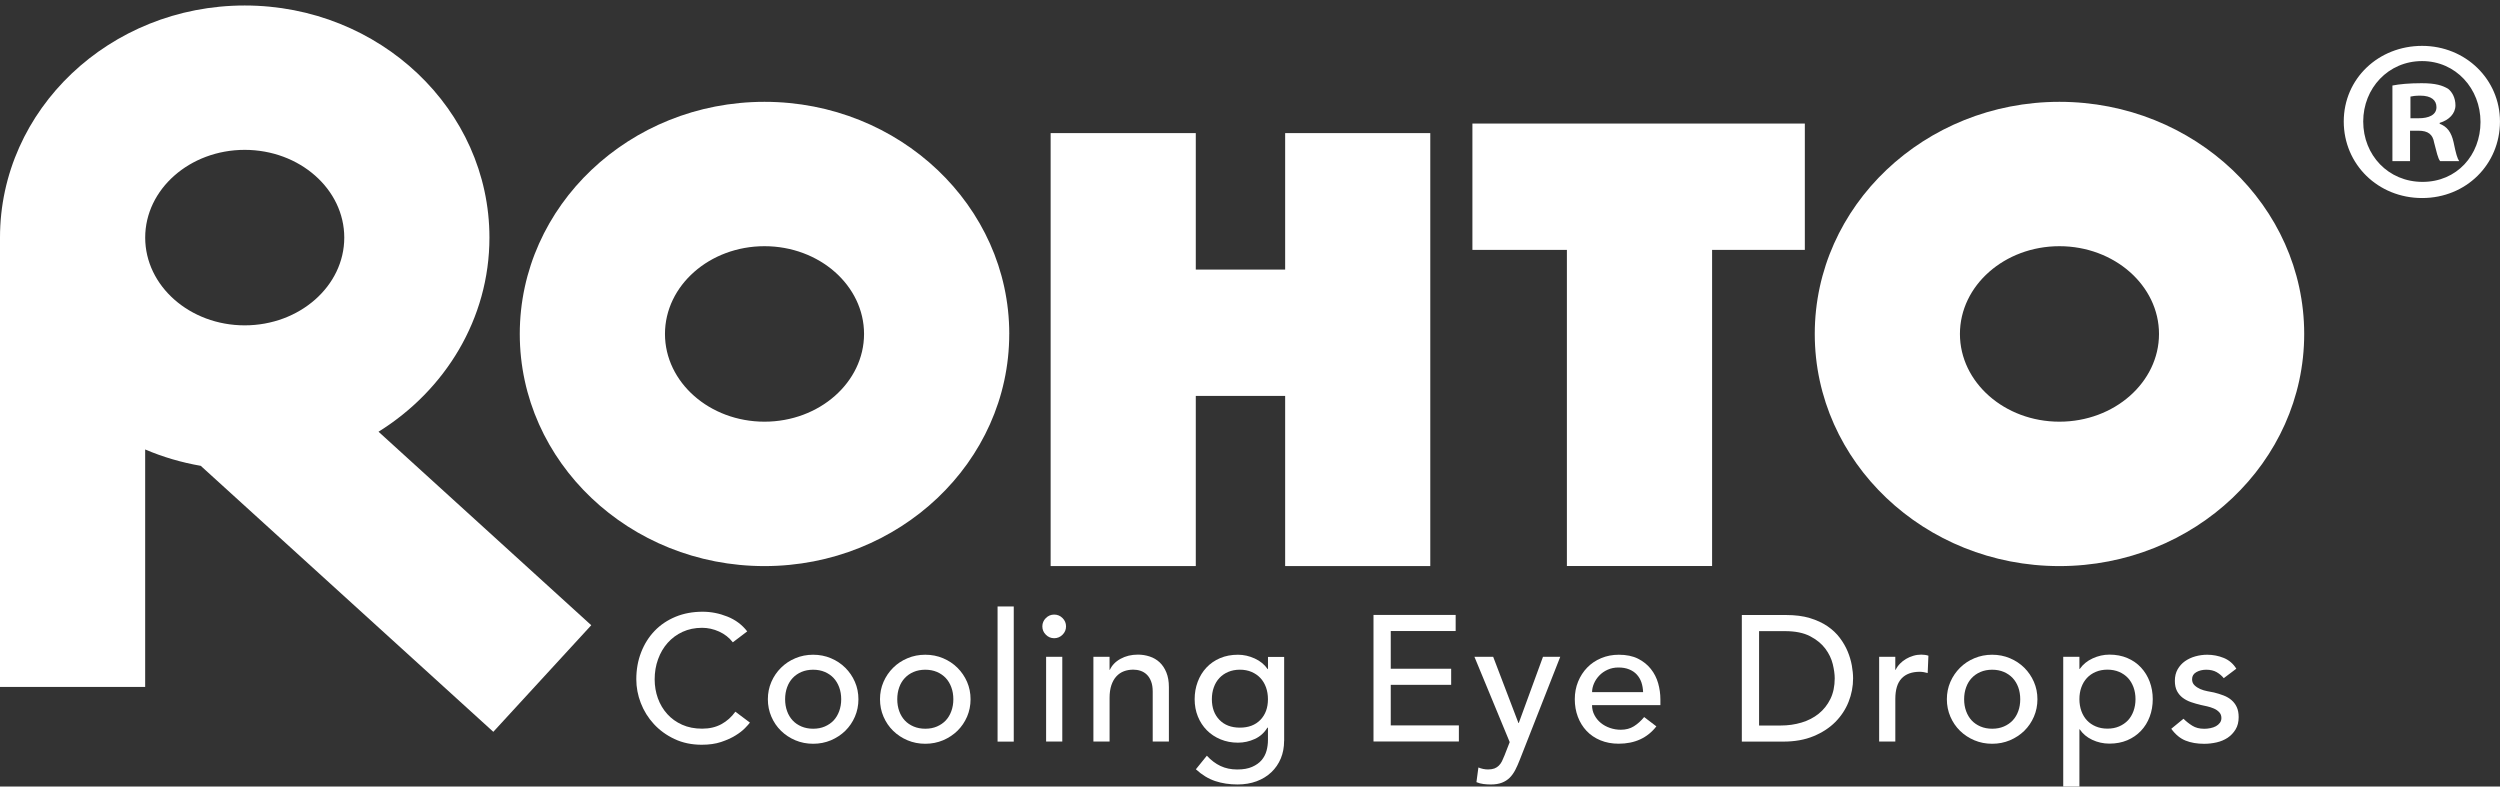 <svg width="178" height="56" viewBox="0 0 178 56" fill="none" xmlns="http://www.w3.org/2000/svg">
<rect x="0" y="0" width="178" height="56" fill="#333333" stroke="none"/>
<g clip-path="url(#clip0_577_1870)">
<g clip-path="url(#clip1_577_1870)">
<path d="M177.998 8.649C177.998 11.701 175.591 14.1 172.455 14.1C169.318 14.1 166.875 11.704 166.875 8.649C166.875 5.595 169.35 3.266 172.455 3.266C175.559 3.266 177.998 5.662 177.998 8.649ZM168.261 8.649C168.261 11.046 170.043 12.95 172.486 12.95C174.929 12.95 176.612 11.046 176.612 8.683C176.612 6.32 174.862 4.349 172.452 4.349C170.043 4.349 168.261 6.286 168.261 8.649ZM171.593 11.473H170.34V6.089C170.835 5.991 171.528 5.924 172.419 5.924C173.442 5.924 173.903 6.089 174.299 6.318C174.596 6.546 174.828 6.973 174.828 7.499C174.828 8.09 174.367 8.551 173.706 8.748V8.815C174.234 9.012 174.533 9.406 174.695 10.126C174.862 10.947 174.961 11.276 175.094 11.473H173.739C173.575 11.276 173.476 10.784 173.312 10.16C173.213 9.569 172.882 9.307 172.189 9.307H171.595V11.473H171.593ZM171.627 8.419H172.221C172.916 8.419 173.476 8.191 173.476 7.631C173.476 7.139 173.112 6.81 172.32 6.81C171.989 6.81 171.759 6.844 171.624 6.877V8.421L171.627 8.419Z" fill="white"/>
<path d="M26.951 30.739L42.097 44.516L35.124 52.106L14.293 33.167C12.912 32.927 11.584 32.536 10.336 32.001V48.91H0V16.915C0 7.801 7.816 0.391 17.423 0.391C27.029 0.391 34.848 7.801 34.848 16.915C34.848 22.697 31.698 27.783 26.953 30.737M17.423 10.67C13.517 10.67 10.338 13.474 10.338 16.917C10.338 20.361 13.517 23.165 17.423 23.165C21.328 23.165 24.512 20.368 24.512 16.917C24.512 13.467 21.331 10.67 17.423 10.67Z" fill="white"/>
<path d="M146.631 7.25C137.025 7.25 129.211 14.663 129.211 23.777C129.211 32.891 137.022 40.306 146.631 40.306C156.24 40.306 164.059 32.891 164.059 23.777C164.059 14.663 156.24 7.25 146.631 7.25ZM146.631 30.024C142.726 30.024 139.547 27.22 139.547 23.777C139.547 20.333 142.723 17.529 146.631 17.529C150.539 17.529 153.721 20.333 153.721 23.777C153.721 27.22 150.542 30.024 146.631 30.024Z" fill="white"/>
<path d="M104.836 17.792H111.563V40.3H121.901V17.792H128.504V8.797H104.836V17.792Z" fill="white"/>
<path d="M54.431 17.529C50.525 17.529 47.346 20.333 47.346 23.777C47.346 27.22 50.525 30.024 54.431 30.024C58.336 30.024 61.52 27.22 61.52 23.777C61.52 20.333 58.341 17.529 54.431 17.529ZM71.858 23.777C71.858 32.893 64.037 40.306 54.428 40.306C44.819 40.306 37.008 32.891 37.008 23.777C37.008 14.663 44.822 7.25 54.431 7.25C64.04 7.25 71.86 14.663 71.86 23.777" fill="white"/>
<path d="M91.503 19.194H85.14V9.477H74.805V40.304H85.14V28.189H91.503V40.304H101.836V9.477H91.503V19.194Z" fill="white"/>
<path d="M52.176 45.732C51.919 45.401 51.595 45.146 51.204 44.969C50.81 44.79 50.405 44.7 49.989 44.7C49.476 44.7 49.015 44.797 48.601 44.987C48.187 45.177 47.834 45.439 47.539 45.77C47.244 46.101 47.017 46.488 46.855 46.936C46.693 47.381 46.612 47.858 46.612 48.368C46.612 48.842 46.688 49.292 46.841 49.717C46.994 50.142 47.217 50.514 47.507 50.838C47.797 51.16 48.151 51.415 48.569 51.601C48.988 51.789 49.46 51.881 49.989 51.881C50.518 51.881 50.965 51.776 51.359 51.563C51.751 51.35 52.083 51.055 52.358 50.672L53.395 51.449C53.328 51.543 53.206 51.675 53.037 51.849C52.866 52.024 52.641 52.199 52.358 52.371C52.077 52.545 51.737 52.697 51.341 52.83C50.945 52.962 50.486 53.026 49.964 53.026C49.246 53.026 48.601 52.89 48.025 52.619C47.449 52.348 46.958 51.99 46.553 51.55C46.148 51.109 45.838 50.61 45.624 50.055C45.41 49.5 45.305 48.936 45.305 48.368C45.305 47.672 45.419 47.03 45.651 46.439C45.881 45.848 46.202 45.34 46.616 44.911C47.03 44.481 47.528 44.15 48.108 43.91C48.688 43.673 49.327 43.555 50.027 43.555C50.623 43.555 51.211 43.669 51.786 43.899C52.362 44.127 52.835 44.481 53.202 44.955L52.178 45.732H52.176Z" fill="white"/>
<path d="M54.672 49.786C54.672 49.345 54.755 48.933 54.922 48.55C55.088 48.168 55.315 47.834 55.606 47.546C55.896 47.257 56.238 47.029 56.629 46.866C57.021 46.7 57.444 46.617 57.896 46.617C58.348 46.617 58.771 46.7 59.163 46.866C59.554 47.031 59.896 47.257 60.186 47.546C60.476 47.834 60.704 48.17 60.87 48.55C61.037 48.933 61.12 49.345 61.12 49.786C61.12 50.226 61.037 50.64 60.87 51.028C60.704 51.412 60.474 51.748 60.186 52.032C59.896 52.316 59.554 52.54 59.163 52.708C58.769 52.873 58.348 52.956 57.896 52.956C57.444 52.956 57.021 52.873 56.629 52.708C56.236 52.542 55.896 52.316 55.606 52.032C55.315 51.748 55.088 51.412 54.922 51.028C54.755 50.64 54.672 50.226 54.672 49.786ZM55.9 49.786C55.9 50.092 55.947 50.374 56.04 50.631C56.132 50.889 56.267 51.11 56.436 51.294C56.607 51.477 56.816 51.62 57.063 51.726C57.311 51.831 57.588 51.885 57.896 51.885C58.204 51.885 58.481 51.833 58.728 51.726C58.976 51.618 59.185 51.475 59.356 51.294C59.527 51.11 59.657 50.891 59.752 50.631C59.846 50.372 59.894 50.09 59.894 49.786C59.894 49.481 59.846 49.197 59.752 48.94C59.657 48.68 59.525 48.461 59.356 48.278C59.185 48.094 58.976 47.951 58.728 47.843C58.481 47.738 58.204 47.684 57.896 47.684C57.588 47.684 57.311 47.738 57.063 47.843C56.816 47.949 56.607 48.094 56.436 48.278C56.265 48.461 56.132 48.68 56.04 48.94C55.947 49.199 55.9 49.481 55.9 49.786Z" fill="white"/>
<path d="M62.656 49.786C62.656 49.345 62.739 48.933 62.906 48.55C63.072 48.168 63.3 47.834 63.59 47.546C63.88 47.257 64.222 47.029 64.614 46.866C65.005 46.7 65.428 46.617 65.88 46.617C66.332 46.617 66.755 46.7 67.147 46.866C67.538 47.031 67.88 47.257 68.171 47.546C68.461 47.834 68.688 48.17 68.855 48.55C69.021 48.933 69.104 49.345 69.104 49.786C69.104 50.226 69.021 50.64 68.855 51.028C68.688 51.412 68.459 51.748 68.171 52.032C67.88 52.316 67.538 52.54 67.147 52.708C66.753 52.873 66.332 52.956 65.88 52.956C65.428 52.956 65.005 52.873 64.614 52.708C64.22 52.542 63.88 52.316 63.59 52.032C63.3 51.748 63.072 51.412 62.906 51.028C62.739 50.64 62.656 50.226 62.656 49.786ZM63.885 49.786C63.885 50.092 63.932 50.374 64.024 50.631C64.116 50.889 64.251 51.11 64.42 51.294C64.591 51.477 64.8 51.62 65.048 51.726C65.295 51.831 65.572 51.885 65.88 51.885C66.189 51.885 66.465 51.833 66.713 51.726C66.96 51.618 67.169 51.475 67.34 51.294C67.511 51.11 67.642 50.891 67.736 50.631C67.831 50.372 67.878 50.09 67.878 49.786C67.878 49.481 67.831 49.197 67.736 48.94C67.642 48.68 67.509 48.461 67.34 48.278C67.169 48.094 66.96 47.951 66.713 47.843C66.465 47.738 66.189 47.684 65.88 47.684C65.572 47.684 65.295 47.738 65.048 47.843C64.8 47.949 64.591 48.094 64.42 48.278C64.249 48.461 64.116 48.68 64.024 48.94C63.932 49.199 63.885 49.481 63.885 49.786Z" fill="white"/>
<path d="M71.027 43.18H72.179V52.803H71.027V43.18Z" fill="white"/>
<path d="M74.215 44.599C74.215 44.371 74.298 44.172 74.465 44.006C74.631 43.841 74.829 43.758 75.058 43.758C75.288 43.758 75.488 43.841 75.653 44.006C75.819 44.172 75.902 44.369 75.902 44.599C75.902 44.83 75.819 45.026 75.653 45.192C75.486 45.358 75.288 45.441 75.058 45.441C74.829 45.441 74.629 45.358 74.465 45.192C74.298 45.026 74.215 44.83 74.215 44.599ZM74.483 46.763H75.635V52.798H74.483V46.763Z" fill="white"/>
<path d="M77.848 46.764H79V47.692H79.024C79.168 47.37 79.42 47.108 79.78 46.909C80.14 46.71 80.552 46.609 81.022 46.609C81.312 46.609 81.591 46.654 81.861 46.744C82.129 46.833 82.365 46.97 82.566 47.158C82.766 47.346 82.925 47.585 83.045 47.878C83.164 48.171 83.225 48.516 83.225 48.916V52.798H82.073V49.234C82.073 48.954 82.035 48.715 81.958 48.514C81.882 48.314 81.778 48.153 81.65 48.03C81.522 47.907 81.375 47.818 81.209 47.762C81.042 47.706 80.869 47.679 80.691 47.679C80.453 47.679 80.23 47.717 80.025 47.793C79.821 47.869 79.641 47.99 79.488 48.156C79.335 48.321 79.216 48.532 79.13 48.786C79.045 49.042 79.002 49.344 79.002 49.691V52.796H77.85V46.761L77.848 46.764Z" fill="white"/>
<path d="M91.428 52.75C91.428 53.209 91.349 53.627 91.192 54.004C91.034 54.382 90.809 54.708 90.519 54.983C90.229 55.259 89.88 55.474 89.471 55.626C89.061 55.778 88.609 55.854 88.114 55.854C87.533 55.854 87.002 55.773 86.521 55.612C86.04 55.451 85.581 55.172 85.146 54.773L85.927 53.806C86.226 54.129 86.55 54.373 86.899 54.538C87.25 54.704 87.646 54.787 88.089 54.787C88.532 54.787 88.87 54.724 89.151 54.601C89.432 54.478 89.657 54.319 89.824 54.124C89.99 53.93 90.107 53.706 90.177 53.455C90.245 53.205 90.278 52.952 90.278 52.699V51.808H90.24C90.017 52.173 89.718 52.444 89.338 52.616C88.958 52.791 88.559 52.878 88.141 52.878C87.698 52.878 87.286 52.8 86.906 52.643C86.525 52.486 86.199 52.269 85.927 51.994C85.655 51.719 85.441 51.392 85.288 51.014C85.135 50.636 85.059 50.226 85.059 49.786C85.059 49.345 85.131 48.931 85.277 48.544C85.421 48.159 85.628 47.821 85.898 47.532C86.168 47.244 86.492 47.02 86.87 46.859C87.248 46.698 87.675 46.617 88.143 46.617C88.553 46.617 88.951 46.707 89.34 46.886C89.729 47.065 90.033 47.315 90.256 47.638H90.281V46.772H91.432V52.755L91.428 52.75ZM88.28 47.682C87.972 47.682 87.695 47.736 87.448 47.841C87.2 47.946 86.991 48.092 86.82 48.275C86.649 48.459 86.516 48.678 86.424 48.938C86.33 49.197 86.285 49.479 86.285 49.783C86.285 50.394 86.465 50.884 86.823 51.254C87.18 51.623 87.668 51.808 88.28 51.808C88.892 51.808 89.38 51.625 89.74 51.254C90.098 50.884 90.278 50.394 90.278 49.783C90.278 49.477 90.231 49.195 90.139 48.938C90.044 48.678 89.912 48.459 89.74 48.275C89.57 48.092 89.36 47.949 89.113 47.841C88.865 47.736 88.589 47.682 88.28 47.682Z" fill="white"/>
<path d="M97.793 43.783H103.643V44.929H99.021V47.614H103.323V48.76H99.021V51.649H103.872V52.794H97.793V43.781V43.783Z" fill="white"/>
<path d="M104.983 46.766H106.315L108.112 51.476H108.137L109.86 46.766H111.089L108.209 54.098C108.108 54.36 108 54.602 107.89 54.816C107.779 55.031 107.647 55.217 107.494 55.371C107.341 55.523 107.156 55.642 106.938 55.727C106.722 55.812 106.456 55.855 106.141 55.855C105.97 55.855 105.799 55.843 105.626 55.823C105.453 55.801 105.284 55.758 105.122 55.689L105.262 54.644C105.491 54.738 105.718 54.785 105.948 54.785C106.126 54.785 106.276 54.761 106.4 54.716C106.522 54.669 106.627 54.602 106.717 54.512C106.805 54.423 106.882 54.32 106.94 54.201C106.999 54.083 107.059 53.946 107.118 53.794L107.491 52.838L104.98 46.766H104.983Z" fill="white"/>
<path d="M113.353 50.202C113.353 50.466 113.412 50.705 113.527 50.92C113.641 51.137 113.792 51.321 113.981 51.475C114.168 51.627 114.386 51.746 114.634 51.831C114.881 51.916 115.138 51.958 115.401 51.958C115.758 51.958 116.071 51.876 116.334 51.71C116.598 51.544 116.843 51.325 117.063 51.054L117.934 51.717C117.295 52.54 116.397 52.952 115.248 52.952C114.771 52.952 114.337 52.871 113.95 52.71C113.56 52.549 113.232 52.325 112.964 52.041C112.696 51.757 112.489 51.421 112.343 51.036C112.197 50.649 112.125 50.233 112.125 49.783C112.125 49.334 112.204 48.915 112.361 48.53C112.519 48.145 112.737 47.81 113.014 47.526C113.29 47.242 113.621 47.02 114.006 46.859C114.391 46.698 114.807 46.617 115.261 46.617C115.799 46.617 116.253 46.711 116.625 46.897C116.996 47.083 117.3 47.327 117.54 47.629C117.779 47.928 117.952 48.269 118.06 48.647C118.166 49.025 118.22 49.407 118.22 49.799V50.206H113.356L113.353 50.202ZM116.989 49.284C116.98 49.029 116.94 48.797 116.868 48.584C116.796 48.371 116.685 48.188 116.541 48.029C116.397 47.87 116.215 47.749 115.997 47.66C115.779 47.57 115.525 47.526 115.237 47.526C114.949 47.526 114.697 47.579 114.463 47.684C114.229 47.79 114.031 47.928 113.869 48.099C113.707 48.269 113.581 48.456 113.491 48.665C113.401 48.873 113.356 49.078 113.356 49.282H116.991L116.989 49.284Z" fill="white"/>
<path d="M124.016 43.789H127.177C127.816 43.789 128.378 43.861 128.86 44.006C129.341 44.152 129.759 44.344 130.115 44.586C130.468 44.827 130.763 45.105 130.997 45.418C131.231 45.731 131.418 46.053 131.555 46.385C131.692 46.716 131.789 47.047 131.85 47.378C131.908 47.709 131.94 48.014 131.94 48.296C131.94 48.873 131.834 49.43 131.62 49.969C131.406 50.508 131.091 50.987 130.673 51.408C130.254 51.829 129.737 52.164 129.118 52.419C128.5 52.675 127.784 52.802 126.974 52.802H124.018V43.789H124.016ZM125.244 51.656H126.792C127.312 51.656 127.804 51.587 128.27 51.446C128.736 51.307 129.143 51.097 129.492 50.815C129.84 50.535 130.119 50.184 130.324 49.766C130.529 49.345 130.632 48.855 130.632 48.296C130.632 48.007 130.585 47.669 130.493 47.284C130.398 46.897 130.221 46.53 129.962 46.183C129.701 45.834 129.341 45.541 128.88 45.299C128.419 45.058 127.822 44.937 127.089 44.937H125.246V51.659L125.244 51.656Z" fill="white"/>
<path d="M133.793 46.764H134.945V47.692H134.97C135.046 47.531 135.15 47.386 135.278 47.254C135.406 47.122 135.548 47.01 135.708 46.916C135.867 46.822 136.038 46.748 136.227 46.692C136.414 46.636 136.603 46.609 136.79 46.609C136.976 46.609 137.147 46.634 137.303 46.685L137.251 47.921C137.156 47.896 137.062 47.874 136.97 47.856C136.875 47.84 136.783 47.831 136.689 47.831C136.126 47.831 135.694 47.988 135.395 48.303C135.096 48.617 134.947 49.104 134.947 49.767V52.796H133.795V46.761L133.793 46.764Z" fill="white"/>
<path d="M138.617 49.786C138.617 49.345 138.7 48.933 138.867 48.55C139.033 48.168 139.263 47.834 139.551 47.546C139.841 47.257 140.183 47.029 140.575 46.866C140.968 46.7 141.389 46.617 141.841 46.617C142.293 46.617 142.716 46.7 143.108 46.866C143.499 47.031 143.841 47.257 144.132 47.546C144.422 47.834 144.649 48.17 144.815 48.55C144.982 48.933 145.065 49.345 145.065 49.786C145.065 50.226 144.982 50.64 144.815 51.028C144.649 51.412 144.42 51.748 144.132 52.032C143.841 52.316 143.499 52.54 143.108 52.708C142.714 52.873 142.293 52.956 141.841 52.956C141.389 52.956 140.966 52.873 140.575 52.708C140.181 52.542 139.841 52.316 139.551 52.032C139.261 51.748 139.033 51.412 138.867 51.028C138.7 50.64 138.617 50.226 138.617 49.786ZM139.846 49.786C139.846 50.092 139.893 50.374 139.987 50.631C140.082 50.891 140.212 51.11 140.383 51.294C140.554 51.477 140.764 51.62 141.011 51.726C141.258 51.831 141.535 51.885 141.843 51.885C142.152 51.885 142.428 51.833 142.676 51.726C142.923 51.62 143.133 51.475 143.304 51.294C143.475 51.112 143.607 50.891 143.702 50.631C143.796 50.372 143.841 50.09 143.841 49.786C143.841 49.481 143.794 49.197 143.702 48.94C143.607 48.68 143.475 48.461 143.304 48.278C143.133 48.094 142.923 47.951 142.676 47.843C142.428 47.738 142.152 47.684 141.843 47.684C141.535 47.684 141.258 47.738 141.011 47.843C140.764 47.949 140.554 48.094 140.383 48.278C140.212 48.461 140.08 48.68 139.987 48.94C139.893 49.199 139.846 49.481 139.846 49.786Z" fill="white"/>
<path d="M146.902 46.764H148.054V47.63H148.079C148.302 47.307 148.605 47.057 148.995 46.878C149.382 46.699 149.782 46.609 150.192 46.609C150.662 46.609 151.085 46.69 151.465 46.851C151.845 47.012 152.169 47.236 152.437 47.525C152.707 47.813 152.912 48.151 153.058 48.536C153.202 48.923 153.276 49.337 153.276 49.778C153.276 50.219 153.204 50.646 153.058 51.031C152.912 51.418 152.707 51.751 152.437 52.035C152.167 52.32 151.843 52.543 151.465 52.705C151.085 52.866 150.66 52.946 150.192 52.946C149.757 52.946 149.348 52.855 148.963 52.673C148.578 52.49 148.284 52.241 148.079 51.928H148.054V56.383H146.902V46.759V46.764ZM150.05 47.679C149.742 47.679 149.465 47.733 149.217 47.838C148.97 47.943 148.761 48.088 148.59 48.272C148.419 48.455 148.288 48.675 148.194 48.934C148.099 49.194 148.054 49.476 148.054 49.78C148.054 50.084 148.102 50.368 148.194 50.626C148.286 50.883 148.419 51.105 148.59 51.288C148.761 51.472 148.97 51.615 149.217 51.72C149.465 51.825 149.742 51.879 150.05 51.879C150.358 51.879 150.635 51.827 150.882 51.72C151.13 51.613 151.339 51.469 151.51 51.288C151.681 51.107 151.811 50.885 151.906 50.626C152 50.366 152.048 50.084 152.048 49.78C152.048 49.476 152 49.191 151.906 48.934C151.811 48.677 151.681 48.455 151.51 48.272C151.339 48.088 151.13 47.945 150.882 47.838C150.635 47.733 150.358 47.679 150.05 47.679Z" fill="white"/>
<path d="M158.331 48.284C158.193 48.114 158.025 47.973 157.825 47.857C157.624 47.743 157.379 47.684 157.089 47.684C156.817 47.684 156.578 47.743 156.378 47.857C156.178 47.971 156.076 48.139 156.076 48.36C156.076 48.539 156.135 48.682 156.25 48.792C156.364 48.902 156.502 48.991 156.659 49.061C156.817 49.128 156.985 49.179 157.165 49.213C157.345 49.246 157.498 49.278 157.627 49.302C157.874 49.363 158.106 49.434 158.324 49.519C158.542 49.604 158.729 49.714 158.886 49.85C159.044 49.987 159.168 50.153 159.258 50.347C159.348 50.542 159.393 50.779 159.393 51.061C159.393 51.401 159.321 51.692 159.174 51.934C159.028 52.175 158.841 52.372 158.612 52.527C158.382 52.679 158.119 52.791 157.825 52.858C157.53 52.925 157.233 52.959 156.936 52.959C156.432 52.959 155.991 52.882 155.611 52.73C155.23 52.578 154.891 52.298 154.594 51.889L155.464 51.175C155.651 51.363 155.86 51.526 156.092 51.672C156.322 51.817 156.605 51.889 156.938 51.889C157.084 51.889 157.231 51.876 157.379 51.844C157.528 51.815 157.66 51.768 157.775 51.706C157.89 51.643 157.984 51.56 158.056 51.464C158.128 51.368 158.164 51.254 158.164 51.126C158.164 50.956 158.112 50.817 158.004 50.705C157.896 50.593 157.771 50.508 157.62 50.444C157.469 50.379 157.312 50.329 157.147 50.291C156.981 50.253 156.835 50.222 156.706 50.195C156.459 50.137 156.225 50.068 156.002 49.992C155.779 49.915 155.584 49.812 155.413 49.685C155.242 49.557 155.107 49.396 155.003 49.202C154.902 49.007 154.85 48.765 154.85 48.477C154.85 48.163 154.915 47.888 155.048 47.655C155.181 47.423 155.356 47.228 155.572 47.076C155.791 46.924 156.038 46.807 156.315 46.731C156.592 46.655 156.873 46.617 157.154 46.617C157.564 46.617 157.955 46.693 158.331 46.845C158.706 46.998 159.003 47.253 159.226 47.611L158.331 48.286V48.284Z" fill="white"/>
</g>
</g>
<defs>
<clipPath id="clip0_577_1870">
<rect width="178" height="56" fill="white"/>
</clipPath>
<clipPath id="clip1_577_1870">
<rect width="287" height="56" fill="white" transform="translate(0 0.391)"/>
</clipPath>
</defs>
</svg>
